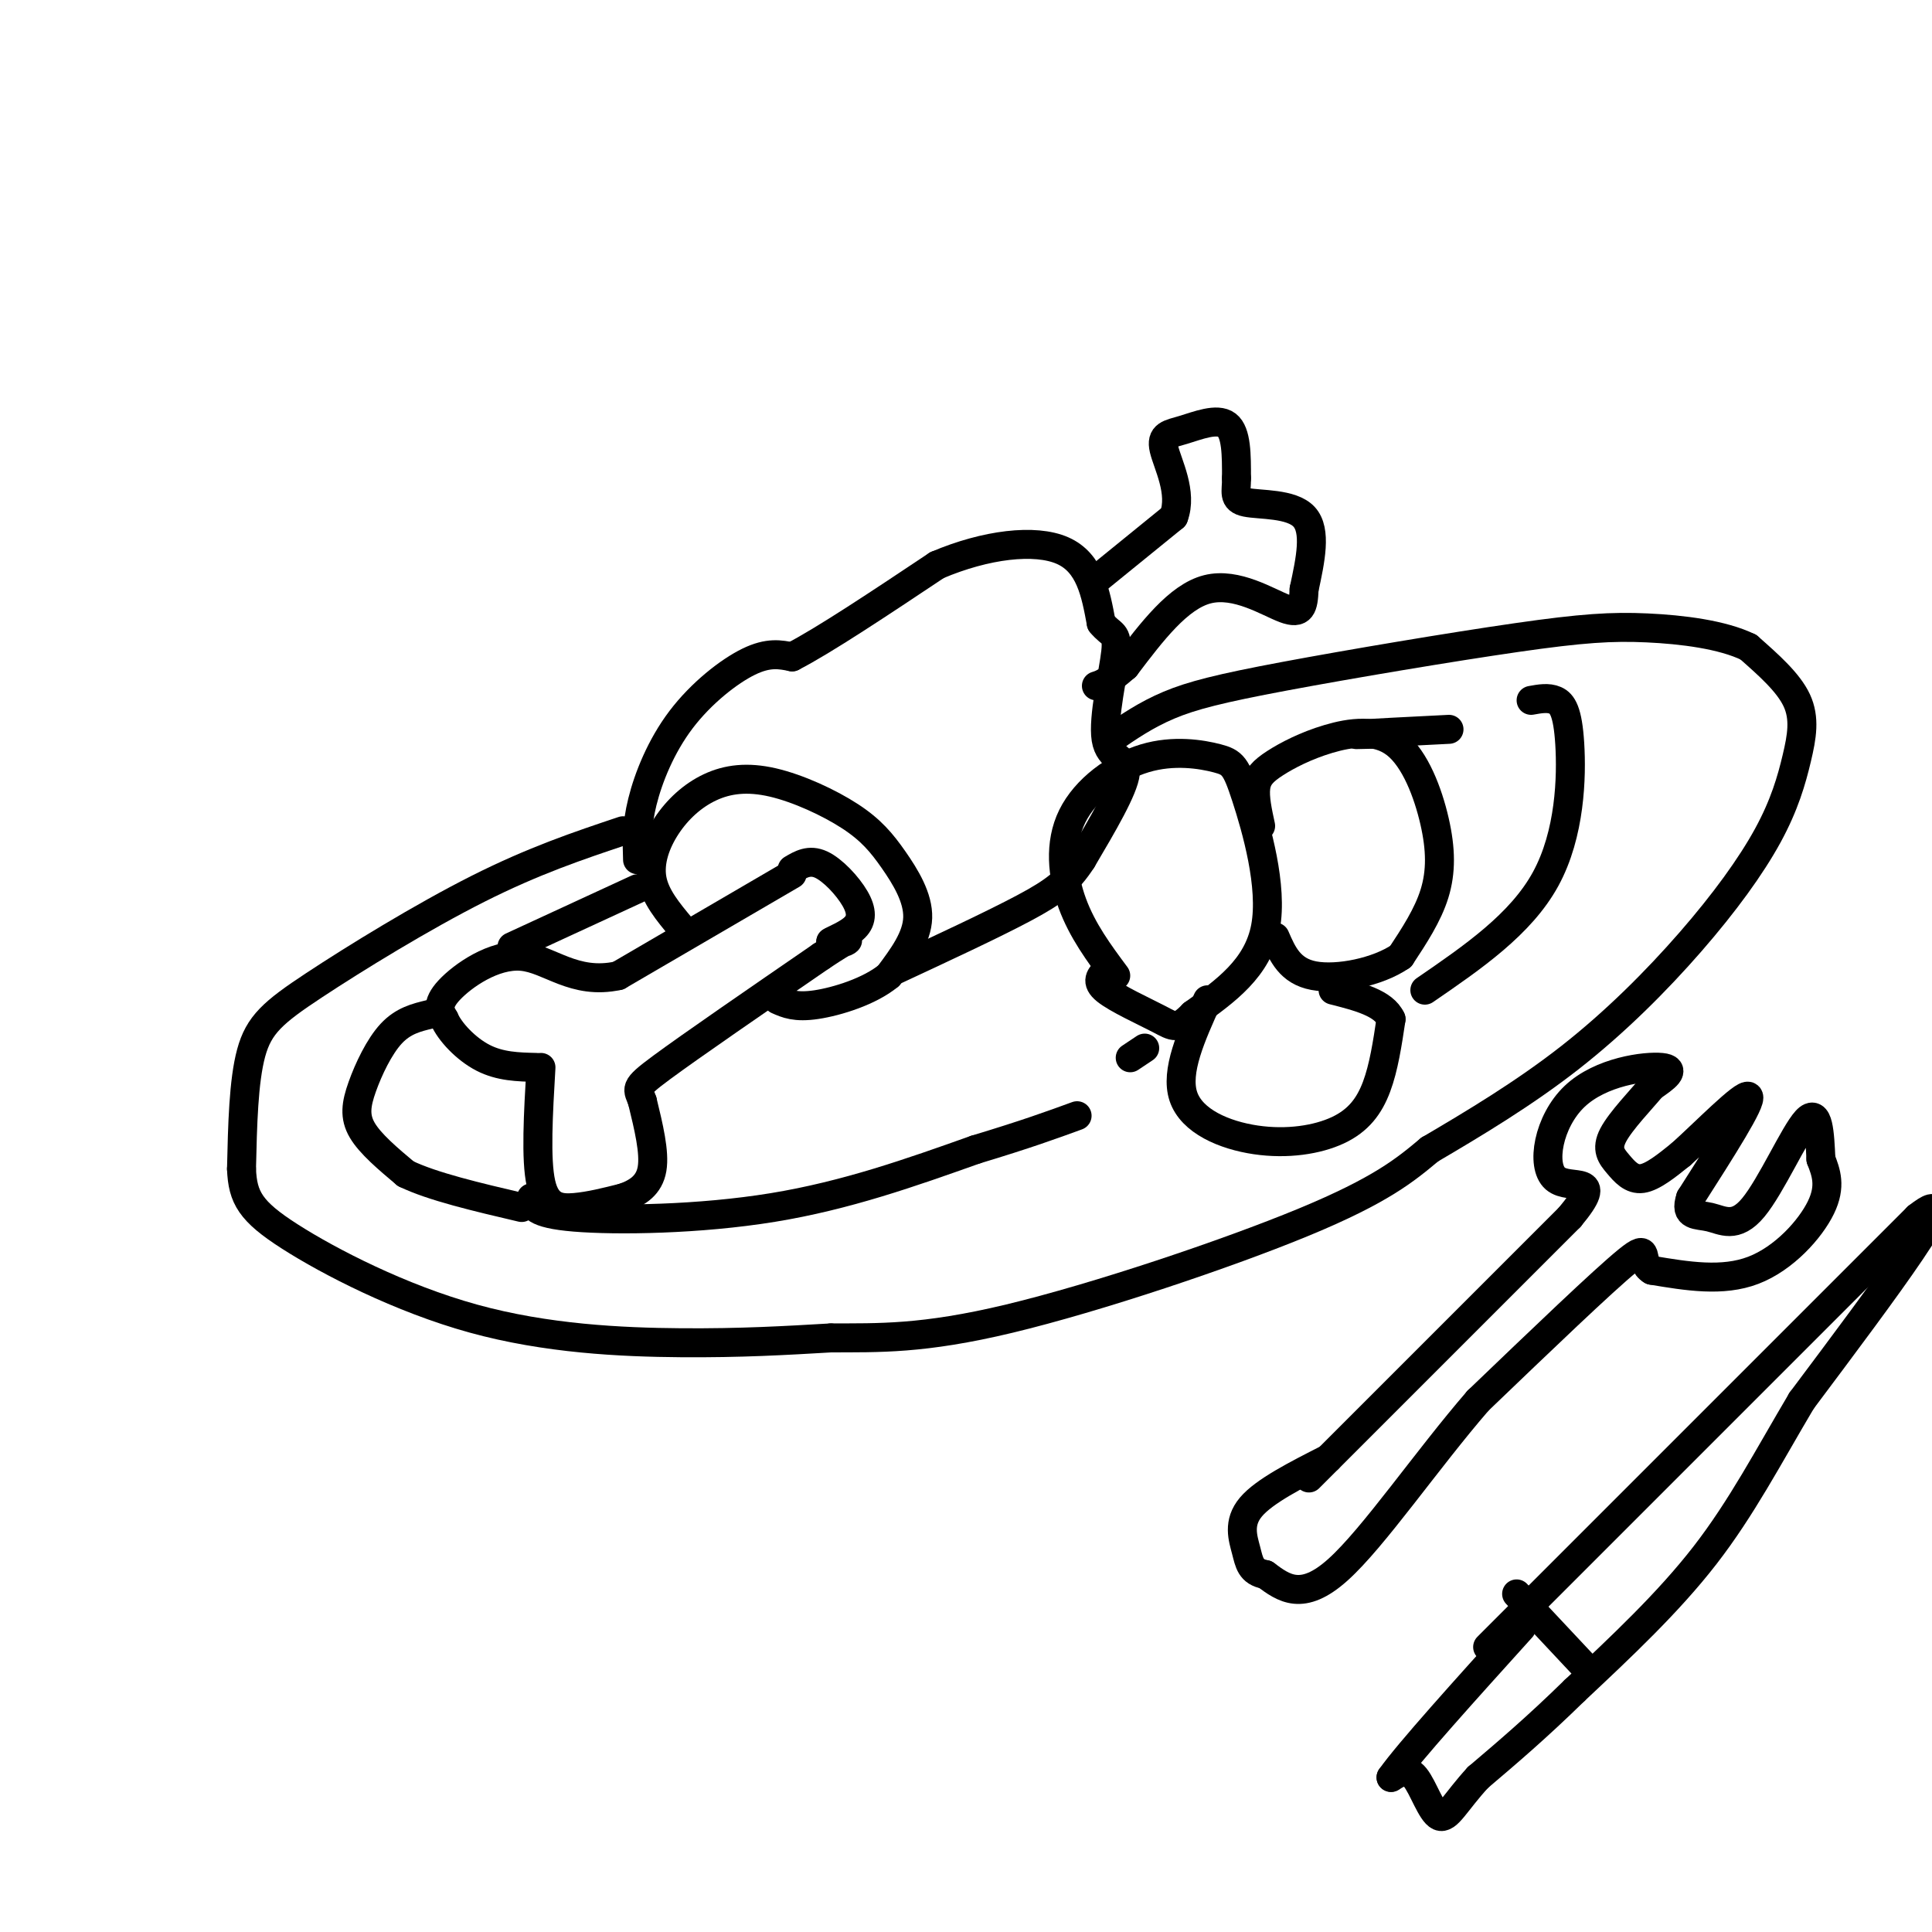 <svg viewBox='0 0 400 400' version='1.1' xmlns='http://www.w3.org/2000/svg' xmlns:xlink='http://www.w3.org/1999/xlink'><g fill='none' stroke='rgb(0,0,0)' stroke-width='6' stroke-linecap='round' stroke-linejoin='round'><path d='M164,181c0.000,0.000 -36.000,21.000 -36,21'/><path d='M128,202c-9.214,2.000 -14.250,-3.500 -20,-4c-5.750,-0.500 -12.214,4.000 -15,7c-2.786,3.000 -1.893,4.500 -1,6'/><path d='M92,211c1.133,2.622 4.467,6.178 8,8c3.533,1.822 7.267,1.911 11,2'/><path d='M112,221c-0.556,9.533 -1.111,19.067 0,24c1.111,4.933 3.889,5.267 7,5c3.111,-0.267 6.556,-1.133 10,-2'/><path d='M129,248c2.978,-1.022 5.422,-2.578 6,-6c0.578,-3.422 -0.711,-8.711 -2,-14'/><path d='M133,228c-0.889,-2.711 -2.111,-2.489 4,-7c6.111,-4.511 19.556,-13.756 33,-23'/><path d='M170,198c6.378,-4.244 5.822,-3.356 5,-3c-0.822,0.356 -1.911,0.178 -3,0'/><path d='M172,195c0.576,-0.431 3.515,-1.507 5,-3c1.485,-1.493 1.515,-3.402 0,-6c-1.515,-2.598 -4.576,-5.885 -7,-7c-2.424,-1.115 -4.212,-0.057 -6,1'/><path d='M141,192c-2.678,-3.204 -5.355,-6.408 -6,-10c-0.645,-3.592 0.744,-7.573 3,-11c2.256,-3.427 5.380,-6.302 9,-8c3.620,-1.698 7.735,-2.220 13,-1c5.265,1.220 11.679,4.183 16,7c4.321,2.817 6.548,5.489 9,9c2.452,3.511 5.129,7.860 5,12c-0.129,4.140 -3.065,8.070 -6,12'/><path d='M184,202c-3.911,3.244 -10.689,5.356 -15,6c-4.311,0.644 -6.156,-0.178 -8,-1'/><path d='M132,178c-0.119,-3.500 -0.238,-7.000 1,-12c1.238,-5.000 3.833,-11.500 8,-17c4.167,-5.500 9.905,-10.000 14,-12c4.095,-2.000 6.548,-1.500 9,-1'/><path d='M164,136c6.500,-3.333 18.250,-11.167 30,-19'/><path d='M194,117c10.089,-4.289 20.311,-5.511 26,-3c5.689,2.511 6.844,8.756 8,15'/><path d='M228,129c2.131,2.643 3.458,1.750 3,6c-0.458,4.250 -2.700,13.644 -2,18c0.700,4.356 4.343,3.673 4,7c-0.343,3.327 -4.671,10.663 -9,18'/><path d='M224,178c-2.867,4.444 -5.533,6.556 -12,10c-6.467,3.444 -16.733,8.222 -27,13'/><path d='M227,120c0.000,0.000 16.000,-13.000 16,-13'/><path d='M243,107c1.917,-4.990 -1.290,-10.967 -2,-14c-0.710,-3.033 1.078,-3.124 4,-4c2.922,-0.876 6.978,-2.536 9,-1c2.022,1.536 2.011,6.268 2,11'/><path d='M256,99c0.048,2.833 -0.833,4.417 2,5c2.833,0.583 9.381,0.167 12,3c2.619,2.833 1.310,8.917 0,15'/><path d='M270,122c-0.155,3.655 -0.542,5.292 -4,4c-3.458,-1.292 -9.988,-5.512 -16,-4c-6.012,1.512 -11.506,8.756 -17,16'/><path d='M233,138c-3.833,3.333 -4.917,3.667 -6,4'/><path d='M231,202c-3.462,-4.661 -6.923,-9.323 -9,-15c-2.077,-5.677 -2.769,-12.370 0,-18c2.769,-5.630 8.999,-10.196 15,-12c6.001,-1.804 11.774,-0.844 15,0c3.226,0.844 3.907,1.573 6,8c2.093,6.427 5.598,18.550 4,27c-1.598,8.450 -8.299,13.225 -15,18'/><path d='M247,210c-3.250,3.321 -3.875,2.625 -7,1c-3.125,-1.625 -8.750,-4.179 -11,-6c-2.250,-1.821 -1.125,-2.911 0,-4'/><path d='M261,171c-0.639,-2.947 -1.278,-5.894 -1,-8c0.278,-2.106 1.473,-3.370 4,-5c2.527,-1.630 6.384,-3.625 11,-5c4.616,-1.375 9.990,-2.132 14,1c4.010,3.132 6.657,10.151 8,16c1.343,5.849 1.384,10.528 0,15c-1.384,4.472 -4.192,8.736 -7,13'/><path d='M290,198c-4.733,3.267 -13.067,4.933 -18,4c-4.933,-0.933 -6.467,-4.467 -8,-8'/><path d='M250,207c-3.356,7.423 -6.711,14.845 -5,20c1.711,5.155 8.490,8.041 15,9c6.510,0.959 12.753,-0.011 17,-2c4.247,-1.989 6.499,-4.997 8,-9c1.501,-4.003 2.250,-9.002 3,-14'/><path d='M288,211c-1.500,-3.333 -6.750,-4.667 -12,-6'/><path d='M129,172c-9.208,3.083 -18.417,6.167 -30,12c-11.583,5.833 -25.542,14.417 -34,20c-8.458,5.583 -11.417,8.167 -13,14c-1.583,5.833 -1.792,14.917 -2,24'/><path d='M50,242c0.239,5.936 1.837,8.777 10,14c8.163,5.223 22.890,12.829 38,17c15.110,4.171 30.603,4.906 43,5c12.397,0.094 21.699,-0.453 31,-1'/><path d='M172,277c9.845,-0.048 18.958,0.333 37,-4c18.042,-4.333 45.012,-13.381 61,-20c15.988,-6.619 20.994,-10.810 26,-15'/><path d='M296,238c9.310,-5.467 19.584,-11.634 29,-19c9.416,-7.366 17.973,-15.932 25,-24c7.027,-8.068 12.523,-15.637 16,-22c3.477,-6.363 4.936,-11.521 6,-16c1.064,-4.479 1.733,-8.280 0,-12c-1.733,-3.720 -5.866,-7.360 -10,-11'/><path d='M362,134c-5.352,-2.619 -13.732,-3.666 -21,-4c-7.268,-0.334 -13.422,0.044 -27,2c-13.578,1.956 -34.579,5.488 -48,8c-13.421,2.512 -19.263,4.003 -24,6c-4.737,1.997 -8.368,4.498 -12,7'/><path d='M132,184c0.000,0.000 -26.000,12.000 -26,12'/><path d='M89,210c-2.756,0.661 -5.512,1.321 -8,4c-2.488,2.679 -4.708,7.375 -6,11c-1.292,3.625 -1.655,6.179 0,9c1.655,2.821 5.327,5.911 9,9'/><path d='M84,243c5.500,2.667 14.750,4.833 24,7'/><path d='M110,248c0.178,1.644 0.356,3.289 9,4c8.644,0.711 25.756,0.489 41,-2c15.244,-2.489 28.622,-7.244 42,-12'/><path d='M202,238c10.500,-3.167 15.750,-5.083 21,-7'/><path d='M295,205c9.940,-6.821 19.881,-13.643 25,-23c5.119,-9.357 5.417,-21.250 5,-28c-0.417,-6.750 -1.548,-8.357 -3,-9c-1.452,-0.643 -3.226,-0.321 -5,0'/><path d='M285,152c-3.250,0.083 -6.500,0.167 -4,0c2.500,-0.167 10.750,-0.583 19,-1'/><path d='M271,306c0.000,0.000 54.000,-54.000 54,-54'/><path d='M325,252c7.726,-9.244 0.040,-5.354 -3,-8c-3.040,-2.646 -1.434,-11.828 4,-17c5.434,-5.172 14.695,-6.335 18,-6c3.305,0.335 0.652,2.167 -2,4'/><path d='M342,225c-2.128,2.584 -6.447,7.043 -8,10c-1.553,2.957 -0.341,4.411 1,6c1.341,1.589 2.812,3.311 5,3c2.188,-0.311 5.094,-2.656 8,-5'/><path d='M348,239c4.889,-4.378 13.111,-12.822 14,-12c0.889,0.822 -5.556,10.911 -12,21'/><path d='M350,248c-1.330,3.963 1.344,3.372 4,4c2.656,0.628 5.292,2.477 9,-2c3.708,-4.477 8.488,-15.279 11,-18c2.512,-2.721 2.756,2.640 3,8'/><path d='M377,240c1.048,2.726 2.167,5.542 0,10c-2.167,4.458 -7.619,10.560 -14,13c-6.381,2.440 -13.690,1.220 -21,0'/><path d='M342,263c-3.000,-1.733 0.000,-6.067 -5,-2c-5.000,4.067 -18.000,16.533 -31,29'/><path d='M306,290c-10.600,12.244 -21.600,28.356 -29,35c-7.400,6.644 -11.200,3.822 -15,1'/><path d='M262,326c-3.095,-0.560 -3.333,-2.458 -4,-5c-0.667,-2.542 -1.762,-5.726 1,-9c2.762,-3.274 9.381,-6.637 16,-10'/><path d='M308,341c0.000,0.000 89.000,-89.000 89,-89'/><path d='M397,252c10.833,-8.500 -6.583,14.750 -24,38'/><path d='M373,290c-6.978,11.778 -12.422,22.222 -20,32c-7.578,9.778 -17.289,18.889 -27,28'/><path d='M326,350c-7.833,7.667 -13.917,12.833 -20,18'/><path d='M306,368c-4.667,5.071 -6.333,8.750 -8,8c-1.667,-0.750 -3.333,-5.929 -5,-8c-1.667,-2.071 -3.333,-1.036 -5,0'/><path d='M288,368c3.667,-5.167 15.333,-18.083 27,-31'/><path d='M314,330c0.000,0.000 15.000,16.000 15,16'/><path d='M234,219c0.000,0.000 3.000,-2.000 3,-2'/></g>
</svg>